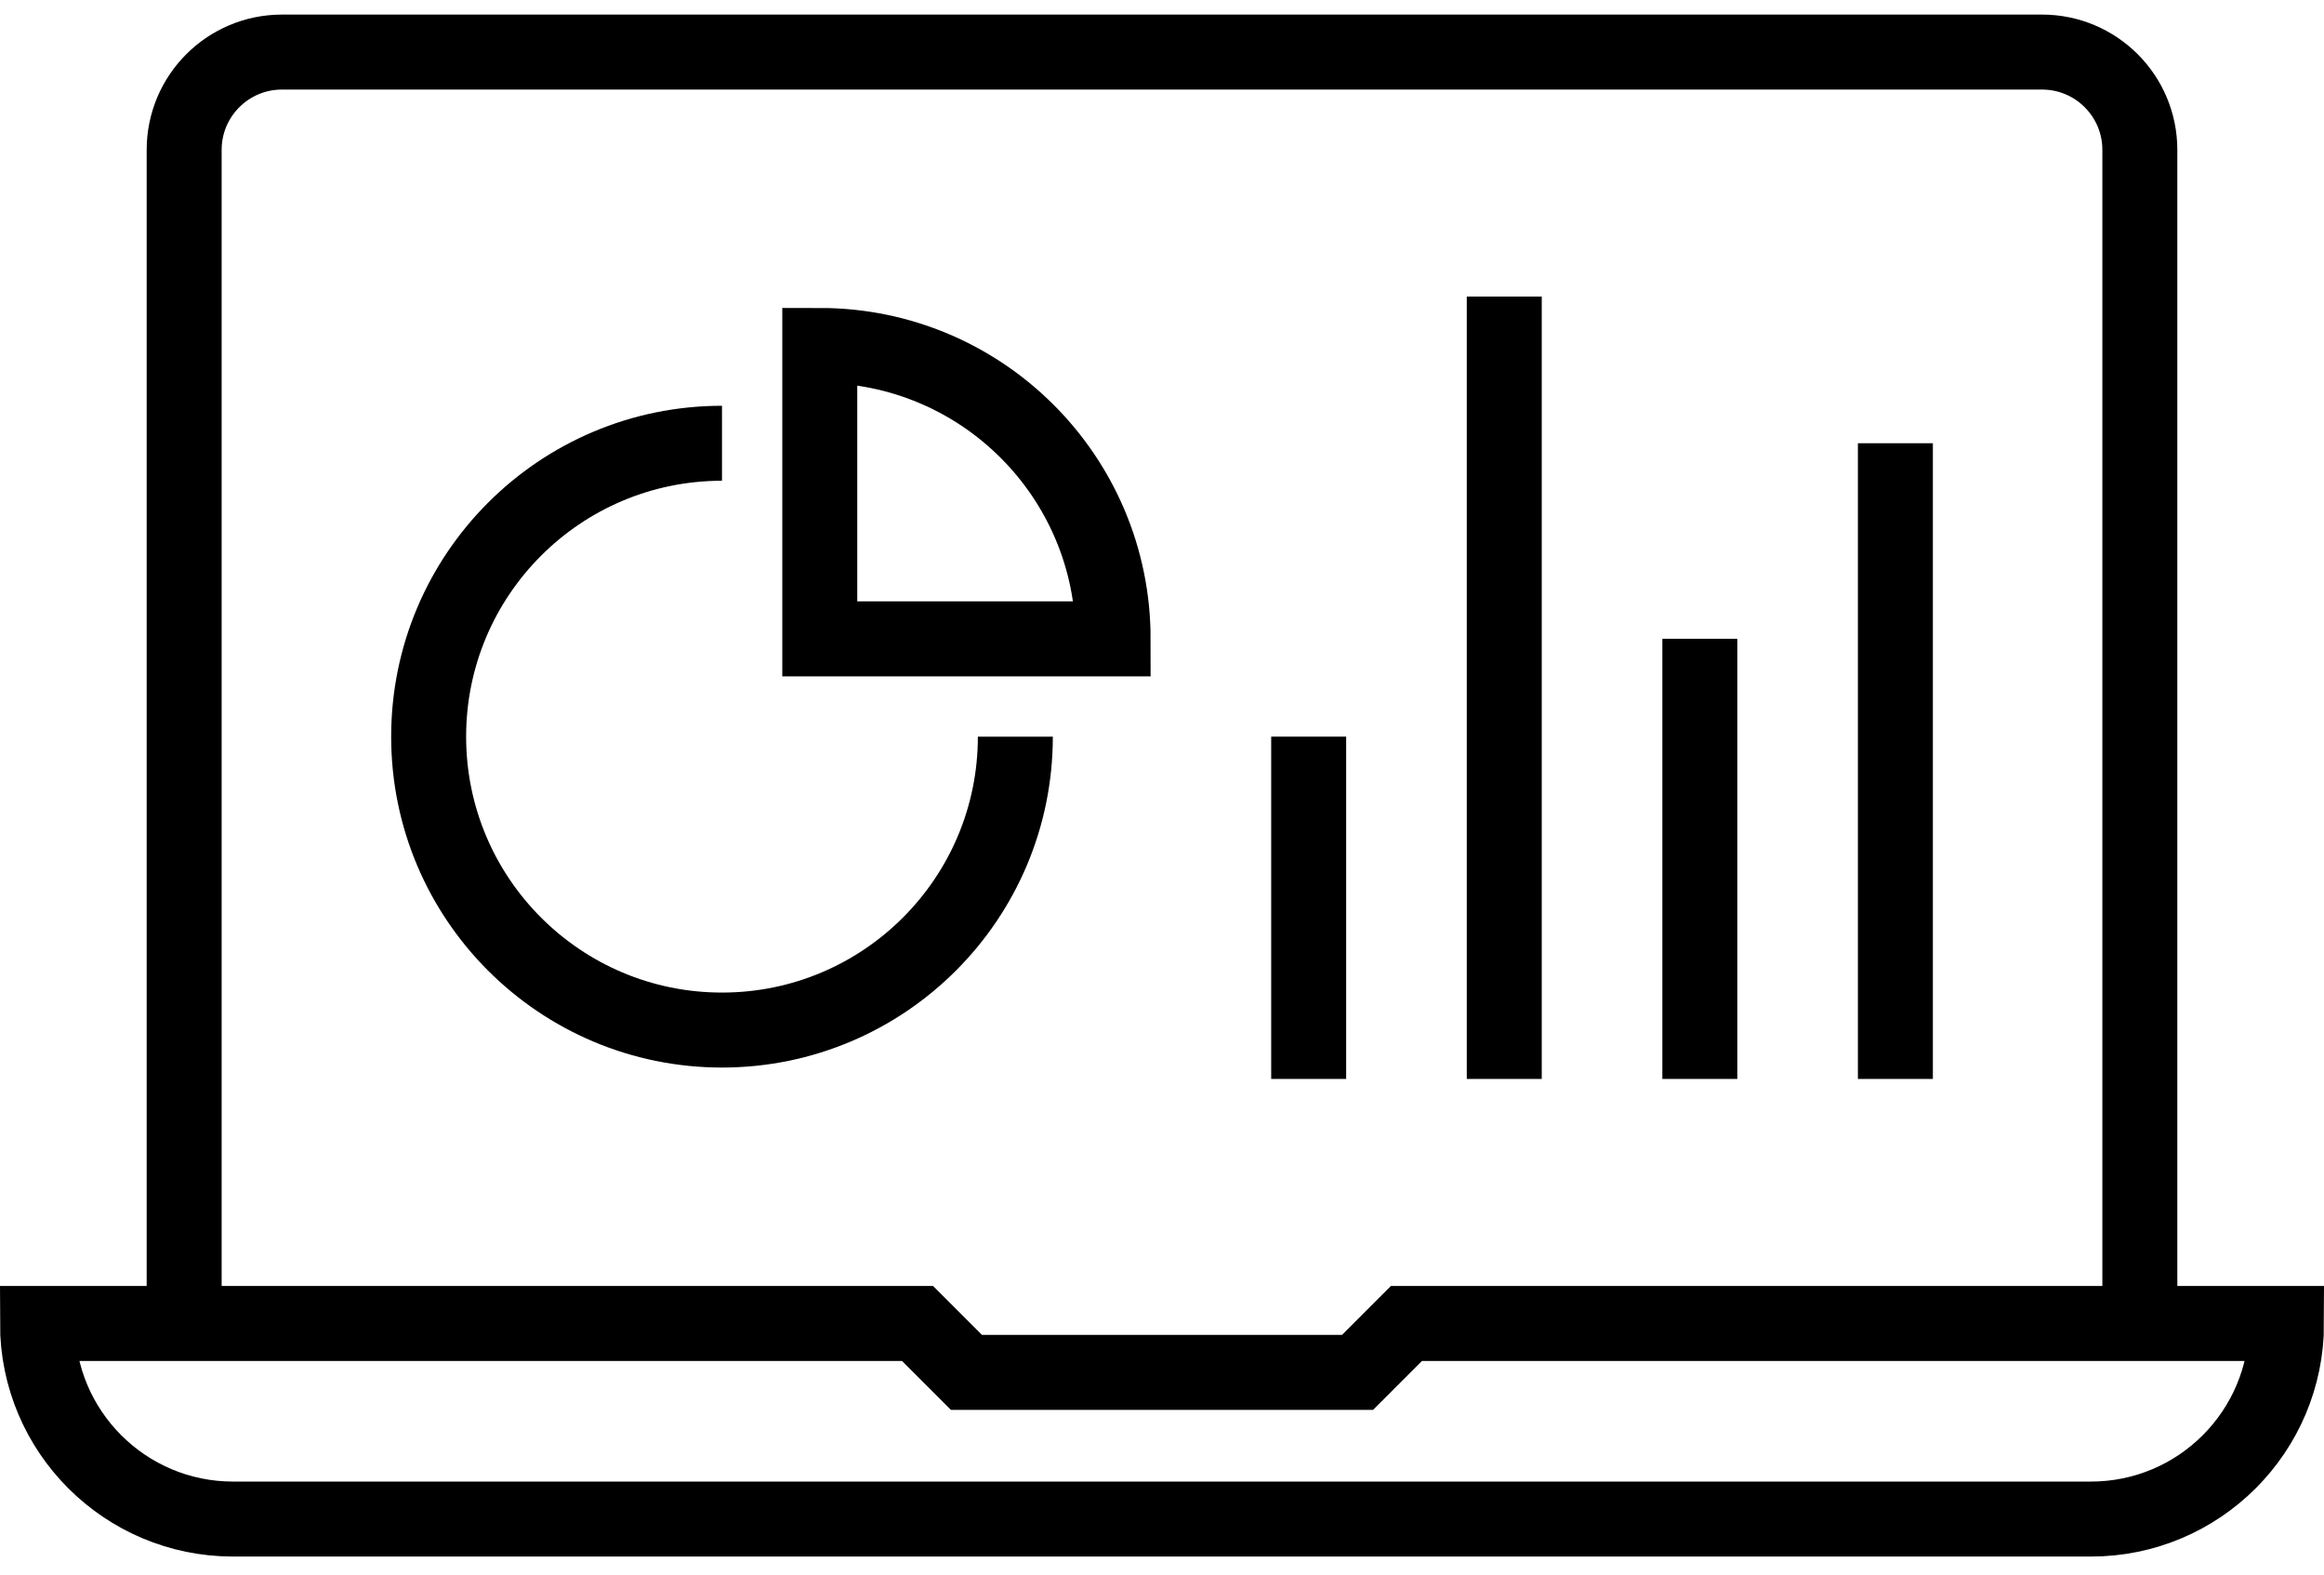<?xml version="1.0" encoding="UTF-8"?>
<svg xmlns="http://www.w3.org/2000/svg" width="124" height="84" viewBox="0 0 124 84" fill="none">
  <path d="M114.174 70.604V7.995C114.174 5.112 111.837 2.778 108.957 2.778H15.044C12.164 2.778 9.826 5.112 9.826 7.995V70.604" stroke="black" stroke-width="4" stroke-miterlimit="10"></path>
  <path d="M69.826 39.298V57.559" stroke="black" stroke-width="4" stroke-miterlimit="10"></path>
  <path d="M80.262 15.82V57.559" stroke="black" stroke-width="4" stroke-miterlimit="10"></path>
  <path d="M101.131 23.646V57.559" stroke="black" stroke-width="4" stroke-miterlimit="10"></path>
  <path d="M90.697 34.081V57.559" stroke="black" stroke-width="4" stroke-miterlimit="10"></path>
  <path d="M43.74 18.429V34.081H59.392C59.392 25.436 52.383 18.429 43.74 18.429Z" stroke="black" stroke-width="4" stroke-miterlimit="10"></path>
  <path d="M54.175 39.299C54.175 47.944 47.166 54.951 38.523 54.951C29.881 54.951 22.871 47.944 22.871 39.299C22.871 30.654 29.881 23.647 38.523 23.647" stroke="black" stroke-width="4" stroke-miterlimit="10"></path>
  <path d="M75.043 70.603L72.435 73.212H51.565L48.956 70.603H2C2 76.366 6.672 81.038 12.435 81.038H111.565C117.328 81.038 122 76.366 122 70.603H75.043Z" stroke="black" stroke-width="4" stroke-miterlimit="10"></path>
</svg>
